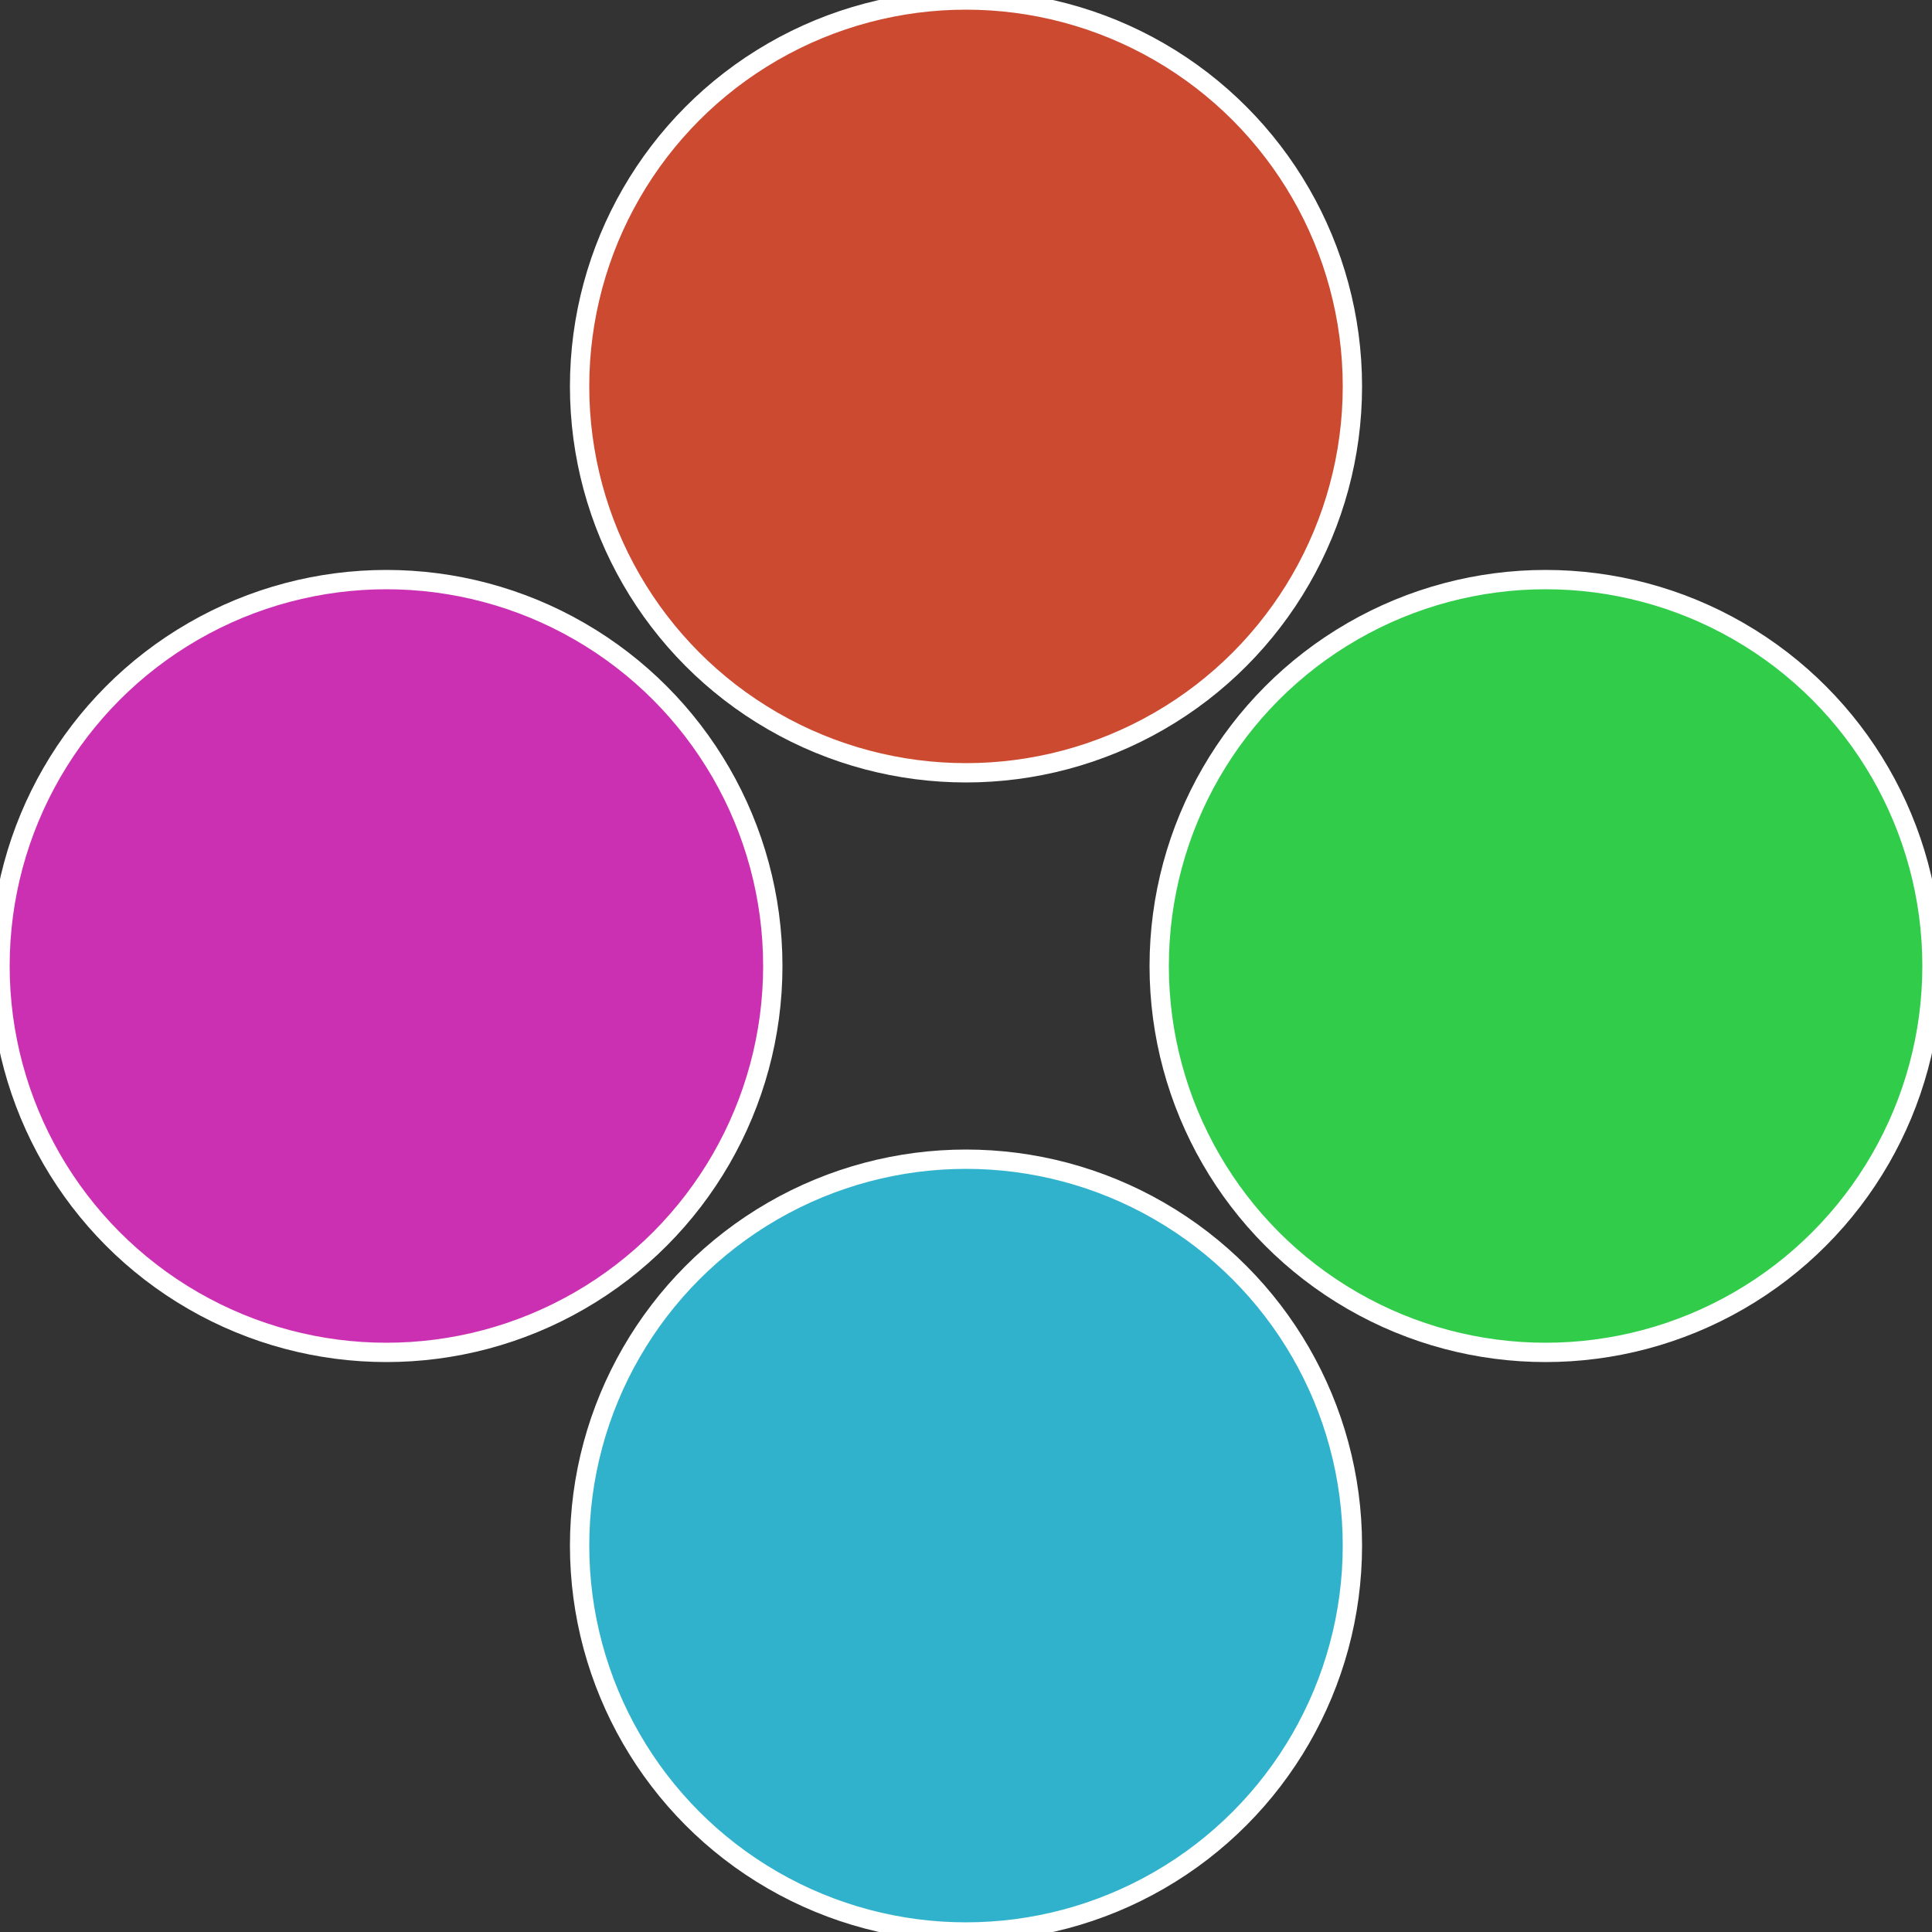 <?xml version="1.0" standalone="no"?>
<svg width="500" height="500" viewBox="-1 -1 2 2" xmlns="http://www.w3.org/2000/svg">
 
                <rect x="-1" y="-1" width="2" height="2" fill="#333333" stroke="none"/>
 
                <circle cx="0.6" cy="0" r="0.4" fill="#30cc4a" stroke="#fff" stroke-width="1%" />
             
                <circle cx="3.6739403974421E-17" cy="0.6" r="0.4" fill="#30b2cc" stroke="#fff" stroke-width="1%" />
             
                <circle cx="-0.6" cy="7.3478807948841E-17" r="0.4" fill="#cc30b2" stroke="#fff" stroke-width="1%" />
             
                <circle cx="-1.1021821192326E-16" cy="-0.6" r="0.4" fill="#cc4a30" stroke="#fff" stroke-width="1%" />
            </svg>
